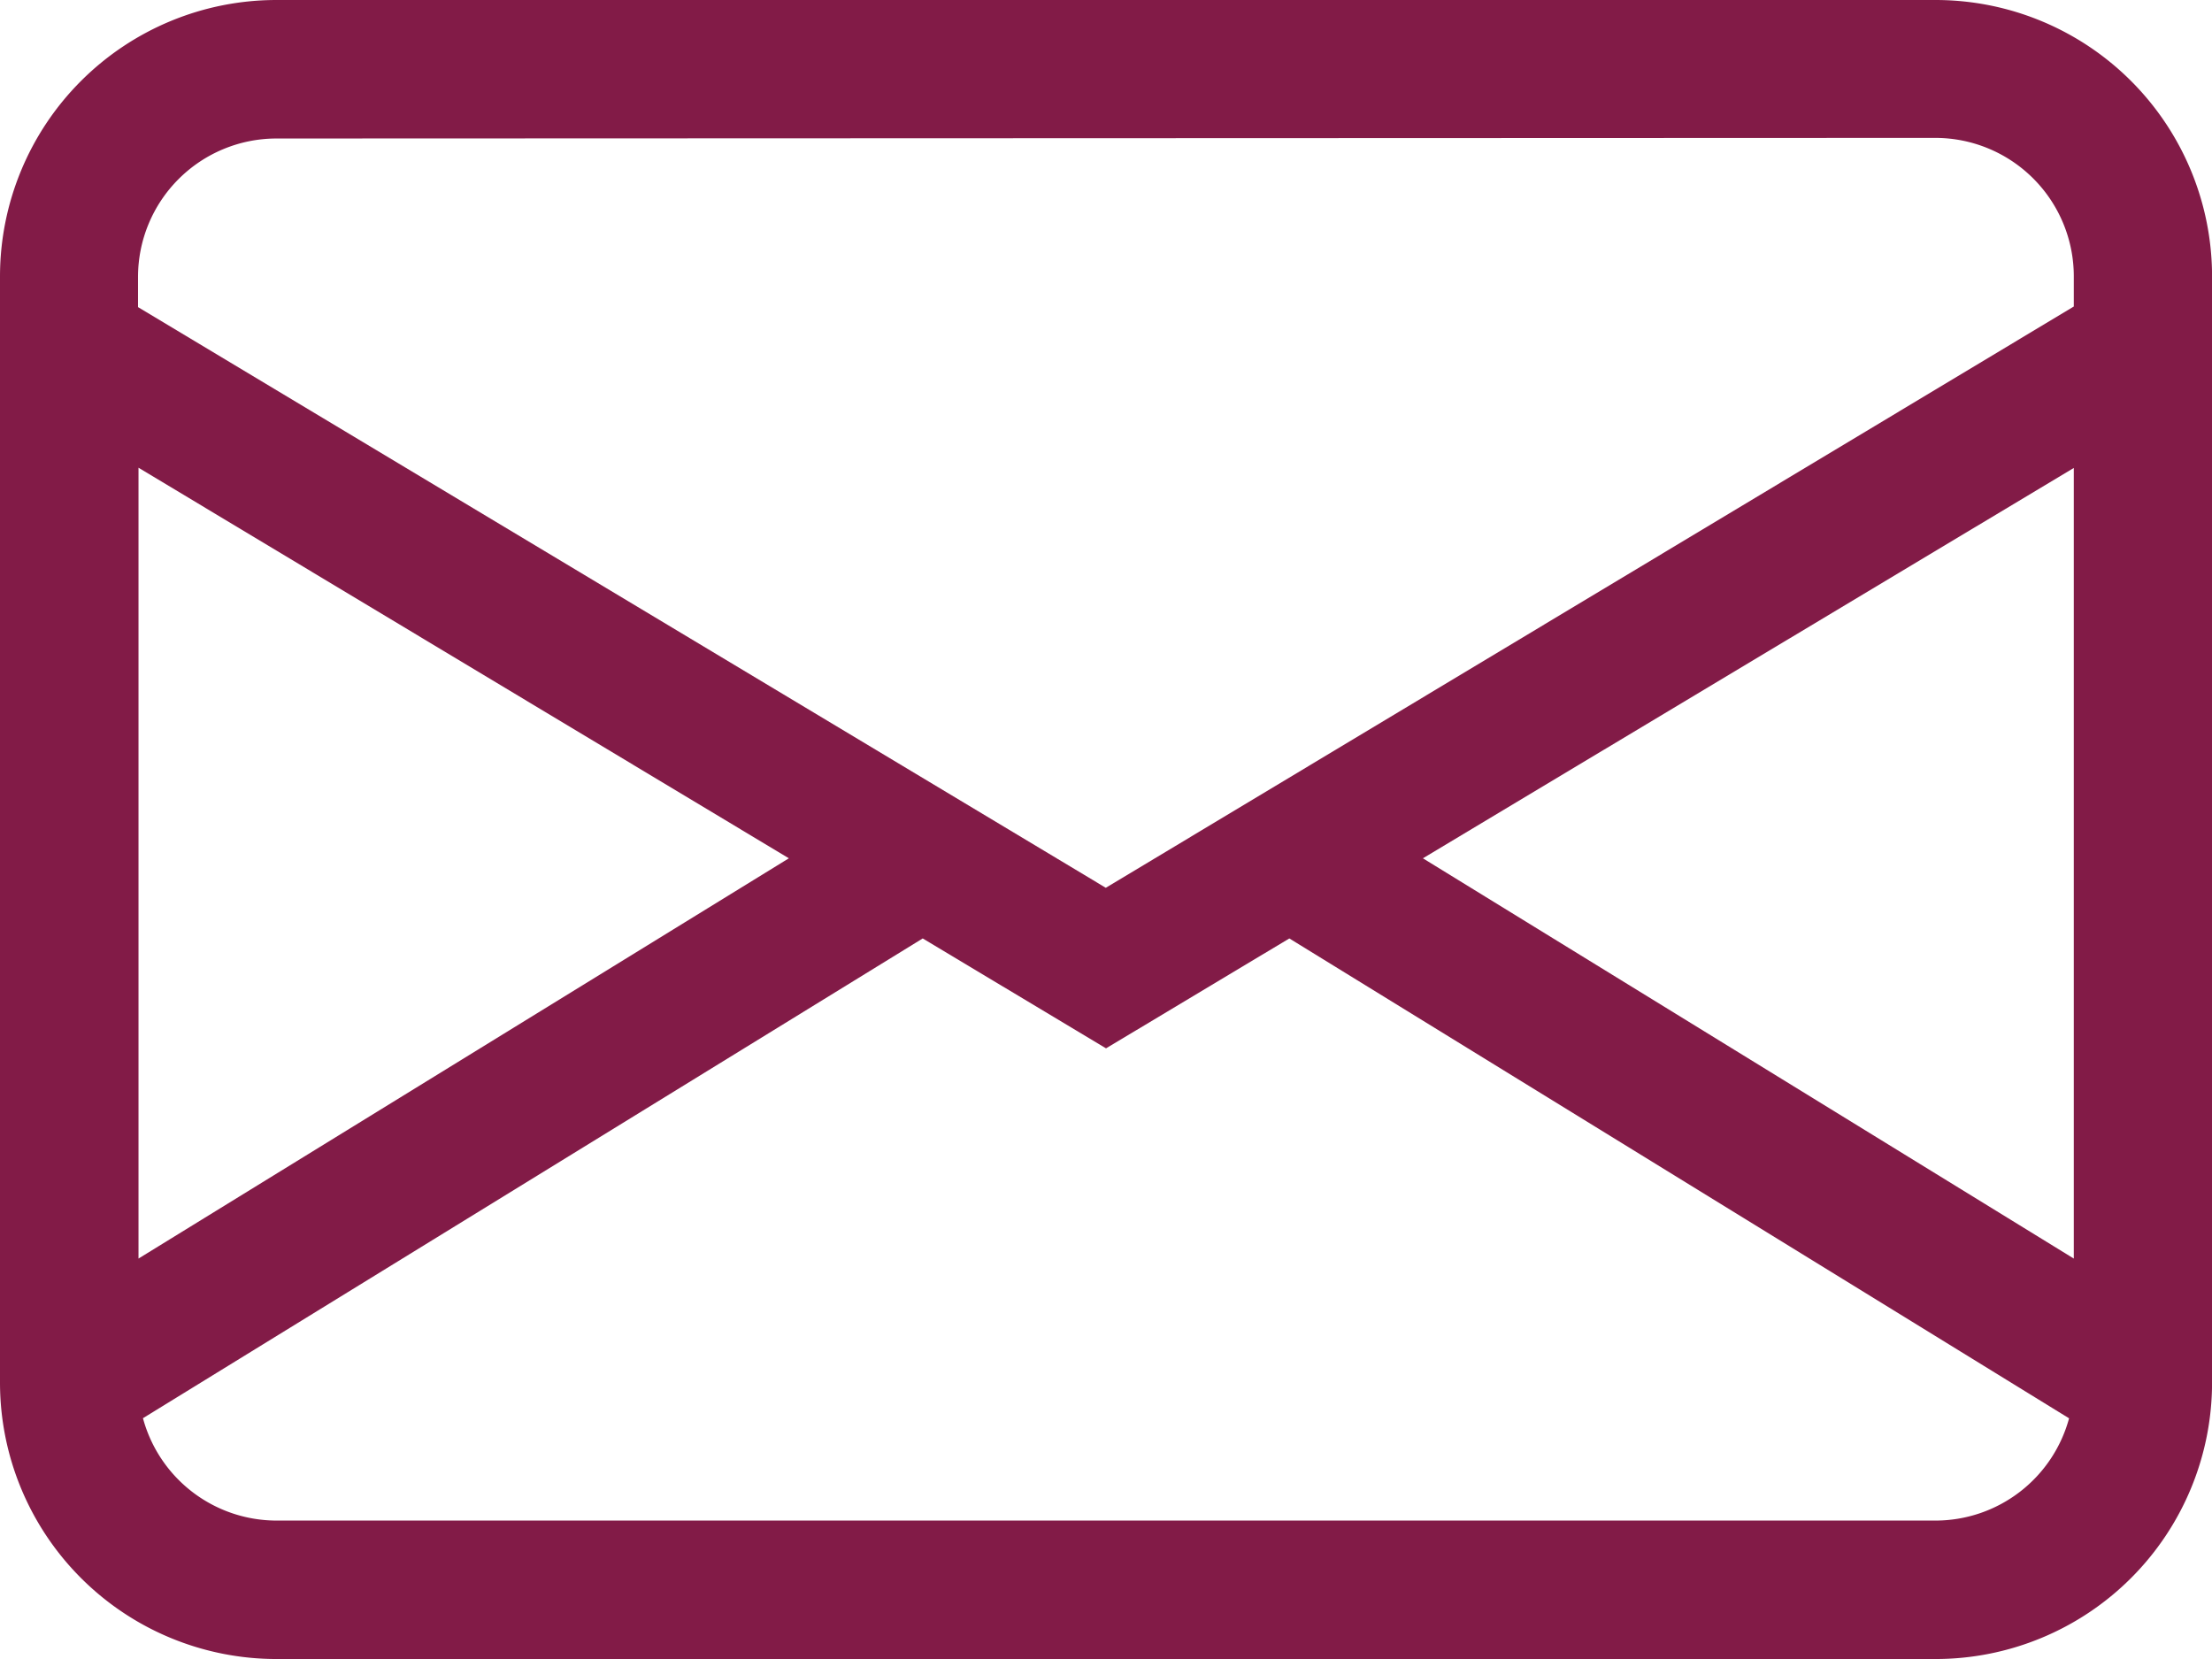 <svg xmlns="http://www.w3.org/2000/svg" width="36.733" height="27.55" viewBox="0 0 36.733 27.55">
  <g id="Kontakt-Icon" transform="translate(0 -6)">
    <g id="Gruppe_28" data-name="Gruppe 28" transform="translate(0 6)">
      <path id="Pfad_16" data-name="Pfad 16" d="M0,10.592A4.592,4.592,0,0,1,4.592,6h27.55a4.592,4.592,0,0,1,4.592,4.592V28.958a4.592,4.592,0,0,1-4.592,4.592H4.592A4.592,4.592,0,0,1,0,28.958ZM4.592,8.3a2.3,2.3,0,0,0-2.3,2.3v.5l16.071,9.643L34.438,11.09v-.5a2.3,2.3,0,0,0-2.3-2.3Zm29.846,5.471L23.629,20.253,34.438,26.9ZM34.36,29.553,21.411,21.584l-3.044,1.825-3.044-1.825L2.374,29.551a2.3,2.3,0,0,0,2.218,1.7h27.55a2.3,2.3,0,0,0,2.218-1.7ZM2.3,26.9,13.1,20.253,2.3,13.767Z" transform="translate(0 -6)" fill="#821b47"/>
    </g>
  </g>
</svg>
